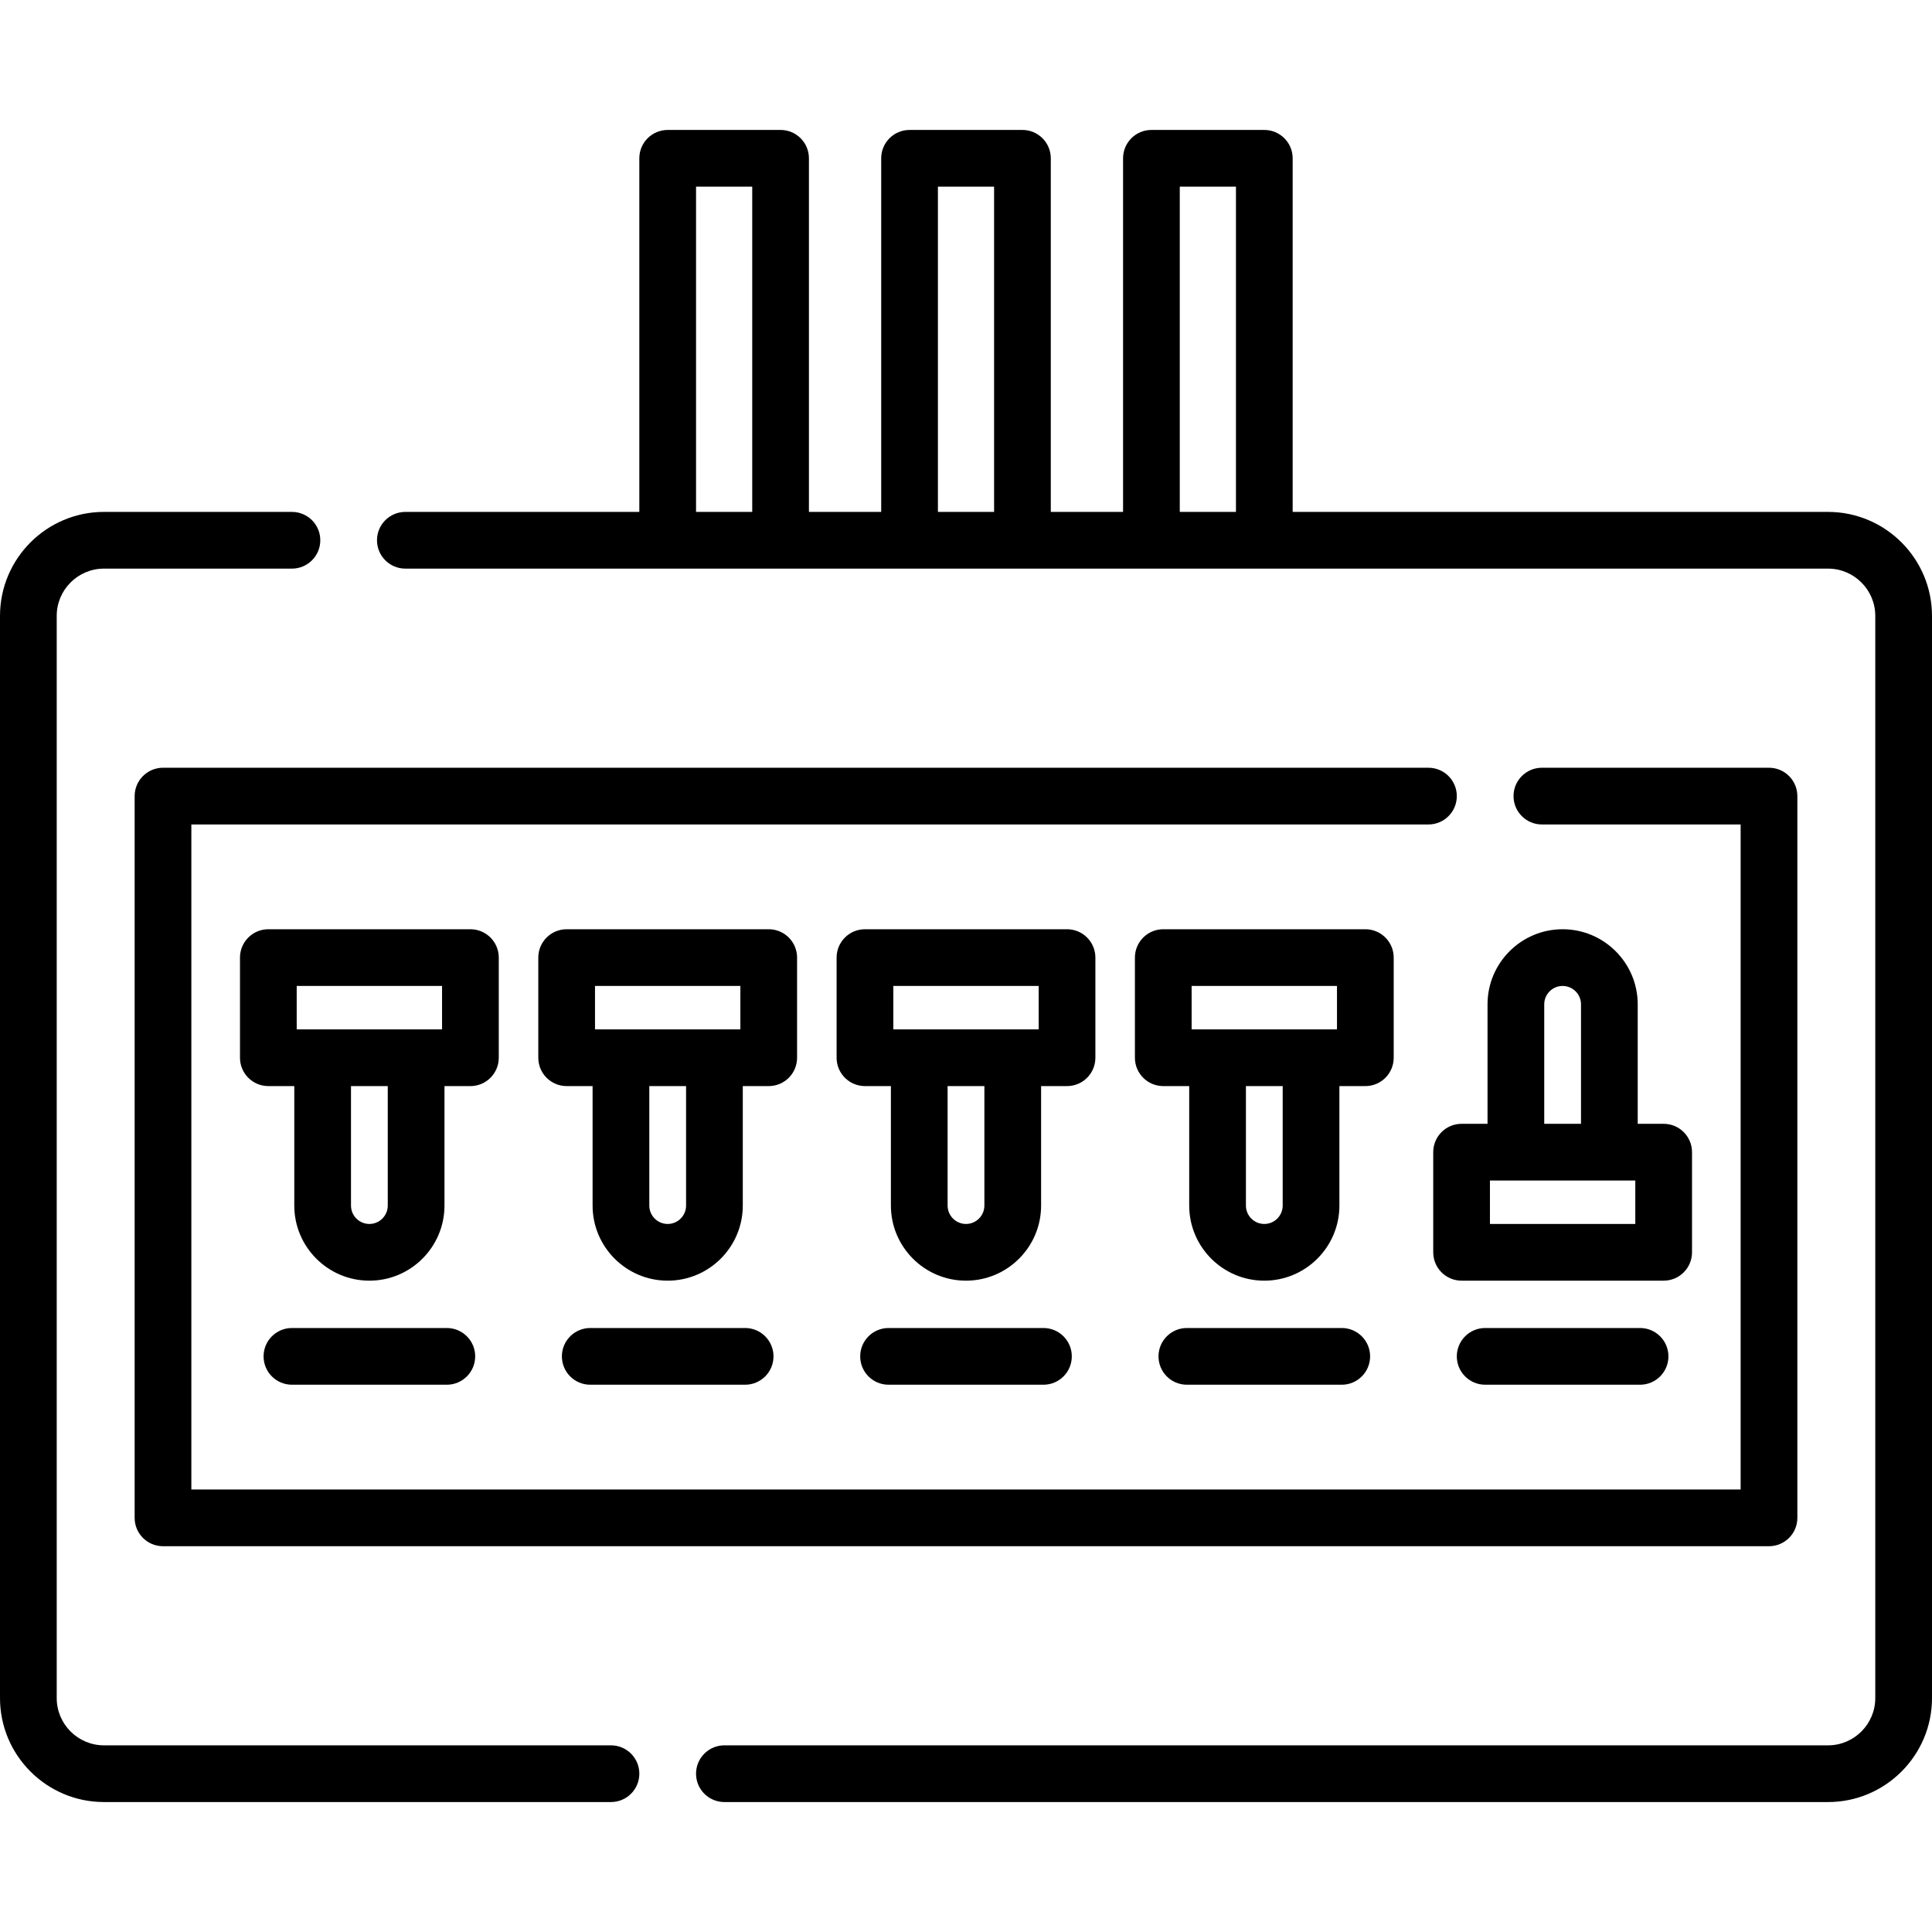 <svg id="Capa_1" enable-background="new 0 0 512 512" height="512" viewBox="0 0 512 512" width="512" xmlns="http://www.w3.org/2000/svg"><g><path d="m484.446 135.661h-141.877v-93.709c0-4.151-3.365-7.515-7.515-7.515h-29.916c-4.15 0-7.515 3.364-7.515 7.515v93.708h-19.151v-93.708c0-4.151-3.365-7.515-7.515-7.515h-29.916c-4.15 0-7.515 3.364-7.515 7.515v93.708h-19.151v-93.708c0-4.151-3.365-7.515-7.515-7.515h-29.916c-4.15 0-7.515 3.364-7.515 7.515v93.708h-62.005c-4.15 0-7.515 3.364-7.515 7.515s3.365 7.515 7.515 7.515h377.021c6.906 0 12.524 5.618 12.524 12.524v286.794c0 6.906-5.618 12.525-12.524 12.525h-292.47c-4.15 0-7.515 3.364-7.515 7.515s3.365 7.515 7.515 7.515h292.472c15.193 0 27.554-12.361 27.554-27.554v-286.795c-.001-15.193-12.362-27.553-27.555-27.553zm-171.793-86.194h14.887v86.194h-14.887zm-64.096 0h14.886v86.194h-14.886zm-64.097 0h14.887v86.194h-14.887z"/><path d="m161.916 462.533h-134.362c-6.906 0-12.524-5.618-12.524-12.525v-286.794c0-6.906 5.618-12.524 12.524-12.524h49.813c4.15 0 7.515-3.364 7.515-7.515s-3.365-7.515-7.515-7.515h-49.813c-15.193.001-27.554 12.36-27.554 27.554v286.794c0 15.194 12.361 27.554 27.554 27.554h134.362c4.15 0 7.515-3.364 7.515-7.515-.001-4.15-3.365-7.514-7.515-7.514z"/><path d="m378.557 203.461h-335.359c-4.15 0-7.515 3.364-7.515 7.515v191.272c0 4.151 3.364 7.515 7.515 7.515h425.605c4.15 0 7.515-3.364 7.515-7.515v-191.273c0-4.151-3.365-7.515-7.515-7.515h-60.187c-4.15 0-7.515 3.364-7.515 7.515s3.364 7.515 7.515 7.515h52.672v176.243h-410.576v-176.243h327.844c4.15 0 7.515-3.364 7.515-7.515 0-4.15-3.364-7.514-7.514-7.514z"/><path d="m132.18 280.31v-26.537c0-4.151-3.365-7.515-7.515-7.515h-53.55c-4.15 0-7.515 3.364-7.515 7.515v26.537c0 4.151 3.364 7.515 7.515 7.515h6.874v31.663c0 10.974 8.928 19.902 19.902 19.902s19.901-8.928 19.901-19.902v-31.663h6.874c4.15 0 7.514-3.364 7.514-7.515zm-53.55-19.022h38.522v11.508h-38.522zm24.132 58.2c0 2.687-2.185 4.873-4.872 4.873s-4.872-2.186-4.872-4.873v-31.663h9.744z"/><path d="m118.414 351.936h-41.048c-4.15 0-7.515 3.364-7.515 7.515s3.364 7.515 7.515 7.515h41.048c4.15 0 7.515-3.364 7.515-7.515s-3.365-7.515-7.515-7.515z"/><path d="m211.235 280.31v-26.537c0-4.151-3.365-7.515-7.515-7.515h-53.55c-4.15 0-7.515 3.364-7.515 7.515v26.537c0 4.151 3.365 7.515 7.515 7.515h6.874v31.663c0 10.974 8.928 19.902 19.902 19.902s19.901-8.928 19.901-19.902v-31.663h6.874c4.15 0 7.514-3.364 7.514-7.515zm-53.551-19.022h38.522v11.508h-38.522zm24.133 58.2c0 2.687-2.185 4.873-4.872 4.873s-4.872-2.186-4.872-4.873v-31.663h9.744z"/><path d="m197.469 351.936h-41.047c-4.15 0-7.515 3.364-7.515 7.515s3.364 7.515 7.515 7.515h41.047c4.15 0 7.515-3.364 7.515-7.515s-3.365-7.515-7.515-7.515z"/><path d="m290.29 280.31v-26.537c0-4.151-3.365-7.515-7.515-7.515h-53.551c-4.15 0-7.515 3.364-7.515 7.515v26.537c0 4.151 3.365 7.515 7.515 7.515h6.874v31.663c0 10.974 8.928 19.902 19.902 19.902s19.902-8.928 19.902-19.902v-31.663h6.874c4.15 0 7.514-3.364 7.514-7.515zm-53.551-19.022h38.522v11.508h-38.522zm24.133 58.2c0 2.687-2.186 4.873-4.872 4.873s-4.872-2.186-4.872-4.873v-31.663h9.745v31.663z"/><path d="m276.523 351.936h-41.047c-4.15 0-7.515 3.364-7.515 7.515s3.365 7.515 7.515 7.515h41.047c4.15 0 7.515-3.364 7.515-7.515s-3.364-7.515-7.515-7.515z"/><path d="m369.345 280.31v-26.537c0-4.151-3.365-7.515-7.515-7.515h-53.551c-4.15 0-7.515 3.364-7.515 7.515v26.537c0 4.151 3.365 7.515 7.515 7.515h6.874v31.663c0 10.974 8.928 19.902 19.901 19.902s19.902-8.928 19.902-19.902v-31.663h6.874c4.15 0 7.515-3.364 7.515-7.515zm-53.551-19.022h38.522v11.508h-38.522zm24.133 58.2c0 2.687-2.186 4.873-4.872 4.873s-4.872-2.186-4.872-4.873v-31.663h9.744z"/><path d="m355.578 351.936h-41.047c-4.15 0-7.515 3.364-7.515 7.515s3.364 7.515 7.515 7.515h41.047c4.15 0 7.515-3.364 7.515-7.515s-3.365-7.515-7.515-7.515z"/><path d="m414.11 246.258c-10.974 0-19.901 8.928-19.901 19.901v31.663h-6.874c-4.15 0-7.515 3.364-7.515 7.515v26.538c0 4.151 3.365 7.515 7.515 7.515h53.551c4.15 0 7.515-3.364 7.515-7.515v-26.538c0-4.151-3.365-7.515-7.515-7.515h-6.874v-31.663c-.001-10.973-8.929-19.901-19.902-19.901zm-4.872 19.901c0-2.686 2.185-4.872 4.872-4.872s4.872 2.186 4.872 4.872v31.663h-9.744zm24.132 58.202h-38.522v-11.509h38.522z"/><path d="m434.634 351.936h-41.047c-4.15 0-7.515 3.364-7.515 7.515s3.365 7.515 7.515 7.515h41.047c4.15 0 7.515-3.364 7.515-7.515s-3.365-7.515-7.515-7.515z"/></g></svg>